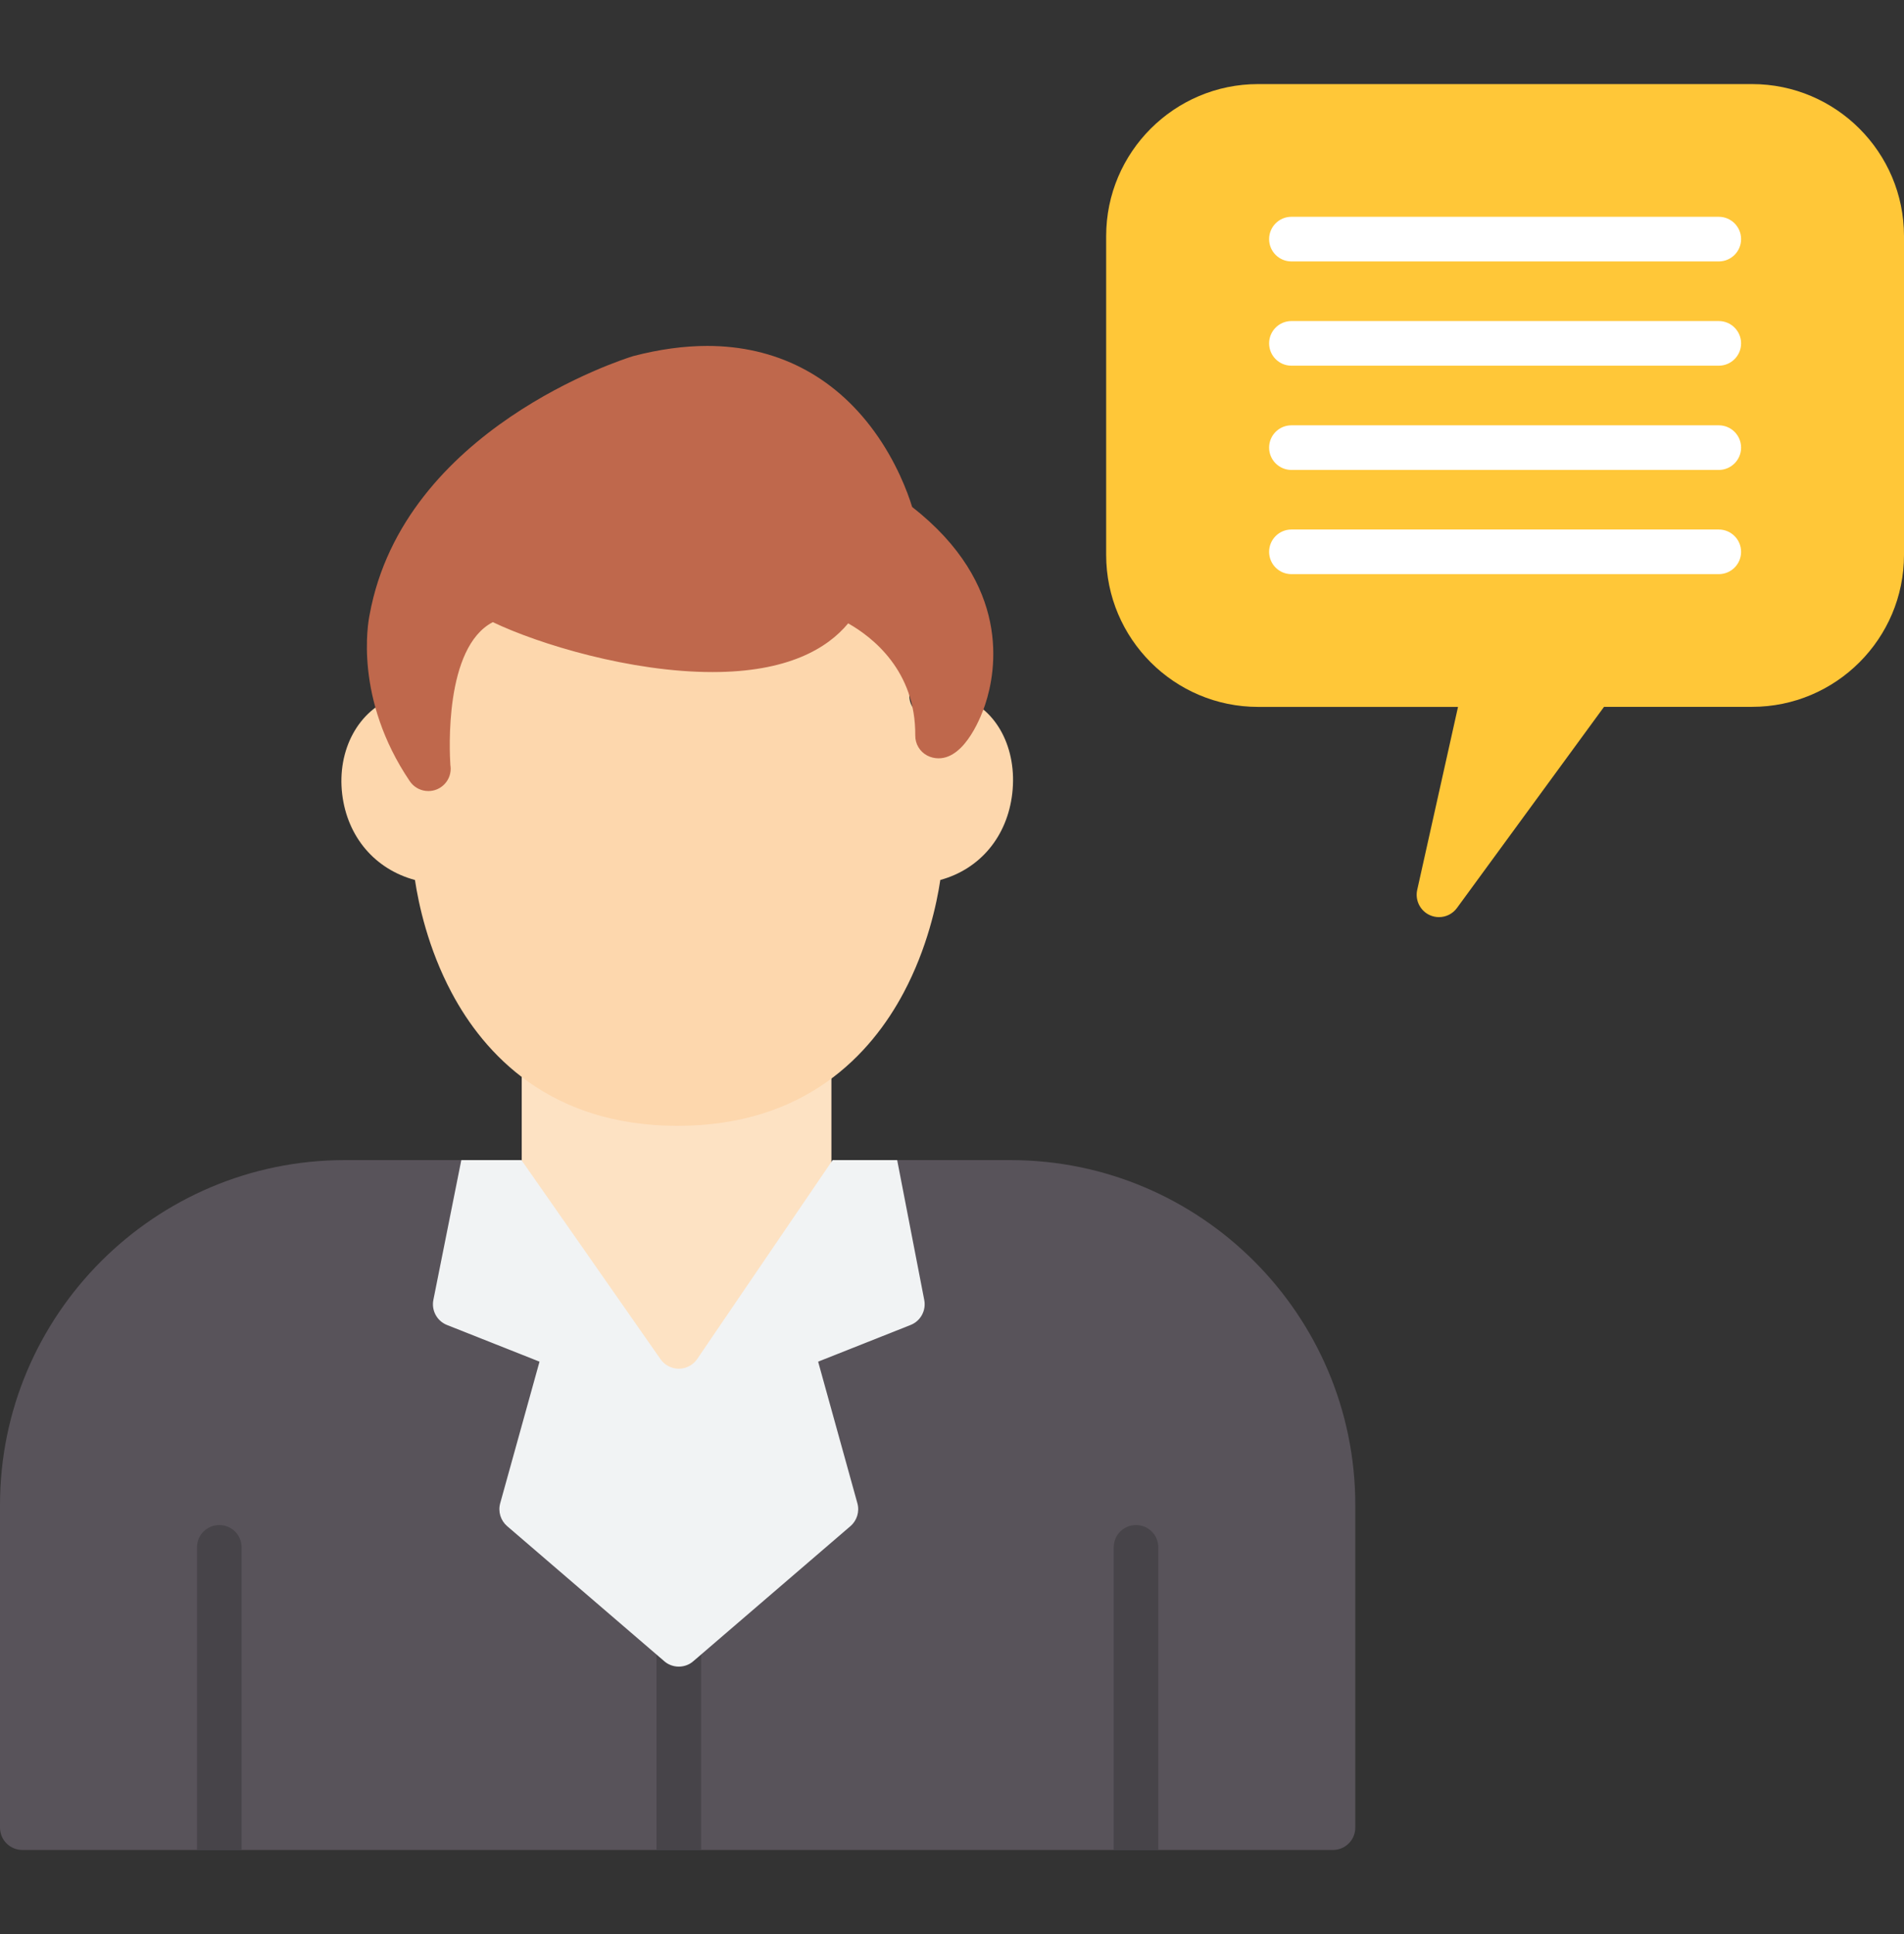 <svg width="64" height="65" viewBox="0 0 64 65" fill="none" xmlns="http://www.w3.org/2000/svg">
<rect x="0" y="0" width="64" height="65" fill="#333333" stroke="none"/>
<path fill-rule="evenodd" clip-rule="evenodd" d="M26.57 46.787C24.52 46.787 21.507 46.787 18.986 46.787C18.572 46.787 17.537 46.406 17.537 45.992V36.186C17.537 35.772 18.572 35.481 18.986 35.481C19.321 35.481 24.022 35.795 25.826 36.135C25.873 35.766 26.188 35.481 26.57 35.481C26.983 35.481 27.947 35.601 27.947 36.015V45.821C27.947 46.236 26.983 46.787 26.57 46.787Z" fill="#FDE2C3"/>
<path fill-rule="evenodd" clip-rule="evenodd" d="M48.369 30.823C48.265 30.823 48.159 30.801 48.059 30.756C47.737 30.609 47.56 30.256 47.637 29.909L49.009 23.758H42.289C39.473 23.758 37.182 21.466 37.182 18.65V7.934C37.182 5.117 39.473 2.826 42.289 2.826H58.893C61.709 2.826 64 5.117 64 7.934V18.65C64 21.466 61.709 23.756 58.893 23.756H53.917L48.974 30.515C48.829 30.714 48.603 30.823 48.369 30.823Z" fill="#FFC738"/>
<path fill-rule="evenodd" clip-rule="evenodd" d="M57.774 8.786H43.409C42.995 8.786 42.659 8.451 42.659 8.036C42.659 7.622 42.995 7.286 43.409 7.286H57.774C58.188 7.286 58.524 7.622 58.524 8.036C58.524 8.451 58.188 8.786 57.774 8.786Z" fill="white"/>
<path fill-rule="evenodd" clip-rule="evenodd" d="M57.774 12.29H43.409C42.995 12.29 42.659 11.954 42.659 11.54C42.659 11.126 42.995 10.79 43.409 10.79H57.774C58.188 10.79 58.524 11.126 58.524 11.54C58.524 11.954 58.188 12.29 57.774 12.29Z" fill="white"/>
<path fill-rule="evenodd" clip-rule="evenodd" d="M57.774 15.794H43.409C42.995 15.794 42.659 15.457 42.659 15.044C42.659 14.629 42.995 14.294 43.409 14.294H57.774C58.188 14.294 58.524 14.629 58.524 15.044C58.524 15.457 58.188 15.794 57.774 15.794Z" fill="white"/>
<path fill-rule="evenodd" clip-rule="evenodd" d="M57.774 19.296H43.409C42.995 19.296 42.659 18.961 42.659 18.546C42.659 18.133 42.995 17.796 43.409 17.796H57.774C58.188 17.796 58.524 18.133 58.524 18.546C58.524 18.961 58.188 19.296 57.774 19.296Z" fill="white"/>
<path fill-rule="evenodd" clip-rule="evenodd" d="M44.806 62.174H0.75C0.336 62.174 0 61.837 0 61.424V50.581C0 44.19 5.2 38.989 11.592 38.989H15.506L19.206 43.831C19.134 44.188 19.328 44.544 19.665 44.679L21.846 46.398L21.453 50.669C21.375 50.949 21.466 51.249 21.686 51.438L22.57 53.139L22.576 53.145L22.579 53.146L22.582 53.15L22.602 53.166H22.604L22.635 53.19L22.637 53.193L22.645 53.197L22.651 53.201L22.652 53.203L22.674 53.216L22.677 53.218L22.681 53.22L22.686 53.224H22.689L22.695 53.229L22.703 53.233L22.704 53.234L22.71 53.236L22.712 53.237L22.718 53.241L22.721 53.242L22.725 53.245L22.73 53.248L22.733 53.249L22.74 53.251V53.252L22.747 53.255L22.749 53.256L22.755 53.259L22.758 53.26L22.762 53.263L22.766 53.264L22.77 53.266L22.776 53.267L22.777 53.269L22.785 53.271L22.786 53.273L22.794 53.275H22.795L22.801 53.279H22.804L22.809 53.281L22.814 53.282L22.816 53.284L22.823 53.286H22.825L22.832 53.289L22.84 53.291L22.841 53.292L22.848 53.294L22.851 53.295L22.856 53.296L22.86 53.297L22.864 53.299L22.87 53.3L22.88 53.303L22.887 53.305H22.889L22.895 53.306L22.899 53.307L22.904 53.309L22.909 53.31H22.911L22.919 53.311H22.92L22.927 53.314L22.935 53.315H22.938L22.944 53.316H22.948L22.951 53.318L22.957 53.319H22.96L22.968 53.32L22.976 53.321H22.977H22.984H22.986L22.992 53.322H22.996L23 53.324H23.006H23.009L23.016 53.325H23.024H23.026H23.032H23.036H23.04L23.046 53.326H23.049H23.056H23.065H23.066H23.074H23.075H23.082H23.085L23.09 53.325H23.095H23.099H23.105H23.106H23.115L23.122 53.324H23.124H23.13L23.134 53.322H23.139L23.144 53.321H23.146H23.154H23.155L23.163 53.32H23.164L23.171 53.319H23.174L23.179 53.318L23.183 53.316H23.188L23.192 53.315H23.195L23.203 53.314L23.211 53.311H23.212L23.219 53.31H23.223L23.227 53.309L23.231 53.307L23.235 53.306L23.241 53.305H23.244L23.251 53.303L23.26 53.3L23.267 53.299L23.27 53.297L23.275 53.296L23.28 53.295L23.282 53.294L23.289 53.292L23.29 53.291L23.299 53.289L23.306 53.286H23.308L23.314 53.284L23.317 53.282L23.321 53.281L23.326 53.279H23.33L23.336 53.275H23.337L23.345 53.273V53.271L23.352 53.269L23.355 53.267L23.36 53.266L23.364 53.264L23.367 53.263L23.372 53.26L23.375 53.259L23.383 53.256V53.255L23.398 53.249L23.4 53.248L23.405 53.245L23.409 53.242L23.413 53.241L23.427 53.234V53.233C23.477 53.205 23.524 53.172 23.567 53.134L25.802 51.242C26.024 51.053 26.115 50.754 26.036 50.474L27.5 45.763L27.19 44.288C27.527 44.154 27.721 43.796 27.648 43.44L30.157 38.989H33.964C40.356 38.989 45.556 44.19 45.556 50.581V61.424C45.556 61.837 45.22 62.174 44.806 62.174Z" fill="#58535A"/>
<path fill-rule="evenodd" clip-rule="evenodd" d="M38.935 62.174H37.435V52.004C37.435 51.589 37.77 51.254 38.185 51.254C38.599 51.254 38.935 51.589 38.935 52.004V62.174ZM8.121 62.174H6.621V52.004C6.621 51.589 6.957 51.254 7.371 51.254C7.786 51.254 8.121 51.589 8.121 52.004V62.174Z" fill="#474449"/>
<path fill-rule="evenodd" clip-rule="evenodd" d="M23.567 62.174H22.067V48.13C22.067 47.716 22.404 47.38 22.817 47.38C23.231 47.38 23.567 47.716 23.567 48.13V62.174Z" fill="#474449"/>
<path fill-rule="evenodd" clip-rule="evenodd" d="M22.777 37.837C18.466 37.837 16.267 35.405 15.182 33.365C14.382 31.864 14.068 30.372 13.948 29.575C12.612 29.216 11.676 28.136 11.502 26.689C11.325 25.198 12.053 23.858 13.277 23.431C13.668 23.294 14.096 23.5 14.232 23.891C14.368 24.282 13.796 23.636 13.405 23.773C13.16 23.859 13.536 24.971 13.408 25.183C13.192 24.863 13.566 25.492 13.408 25.183C13.551 25.394 13.787 25.512 14.032 25.512C14.446 25.512 14.782 25.176 14.782 24.762C14.782 24.343 15.051 20.578 16.76 19.689C19.442 20.971 26.246 22.695 28.705 19.73C29.51 20.185 30.583 21.18 30.565 23.366C30.558 23.986 31.313 24.47 32.052 23.815C31.943 23.665 31.81 23.556 31.656 23.505C31.263 23.372 31.253 24.302 31.386 23.91C31.518 23.517 31.945 23.308 32.337 23.44C33.503 23.835 34.198 25.161 34.026 26.664C33.858 28.124 32.933 29.212 31.607 29.574C31.488 30.37 31.173 31.863 30.373 33.365C29.288 35.405 27.09 37.837 22.777 37.837ZM26.2 35.579L26.243 35.556C26.228 35.564 26.213 35.571 26.2 35.579Z" fill="#FDD7AD"/>
<path fill-rule="evenodd" clip-rule="evenodd" d="M14.399 26.586C14.366 26.586 14.335 26.584 14.304 26.58C14.095 26.554 13.9 26.44 13.775 26.256C11.9 23.484 12.368 20.927 12.425 20.654C13.571 14.412 20.951 12.071 21.265 11.974C21.276 11.971 21.286 11.967 21.296 11.965C22.16 11.74 22.993 11.626 23.774 11.626C26.075 11.626 28.013 12.615 29.379 14.488C30.135 15.525 30.514 16.56 30.661 17.039C33.993 19.64 33.494 22.536 33.116 23.676C33.016 23.979 32.47 25.486 31.549 25.486C31.416 25.486 31.285 25.454 31.169 25.394C30.919 25.264 30.763 25.004 30.765 24.721C30.784 22.536 29.315 21.405 28.51 20.95C27.81 21.794 26.479 22.587 23.948 22.587C21.199 22.587 18.123 21.654 16.565 20.909C14.93 21.759 15.109 25.262 15.139 25.718C15.145 25.756 15.149 25.795 15.149 25.836C15.149 26.25 14.813 26.586 14.399 26.586Z" fill="#BF684C"/>
<path fill-rule="evenodd" clip-rule="evenodd" d="M15.506 38.989H17.528L22.201 45.678C22.341 45.88 22.571 46 22.817 46H22.821C23.067 45.999 23.298 45.876 23.437 45.671L27.987 38.989H30.157L31.066 43.684C31.138 44.04 30.946 44.398 30.607 44.531L27.5 45.763L28.82 50.523C28.897 50.803 28.806 51.102 28.586 51.291L23.318 55.819C23.276 55.858 23.228 55.891 23.18 55.919H23.178L23.165 55.926L23.161 55.929L23.157 55.93L23.152 55.932L23.15 55.934L23.135 55.941H23.133L23.127 55.945L23.125 55.946L23.12 55.947L23.116 55.95L23.112 55.951L23.106 55.954L23.103 55.955L23.097 55.958H23.096L23.088 55.961H23.087L23.081 55.964L23.078 55.965L23.073 55.966L23.068 55.968L23.066 55.969L23.06 55.971L23.057 55.972L23.05 55.975L23.042 55.977H23.041L23.035 55.98H23.031L23.026 55.981L23.022 55.983L23.018 55.984L23.012 55.986L23.002 55.989L22.995 55.99H22.993L22.987 55.992H22.983L22.978 55.994L22.973 55.995L22.971 55.996L22.963 55.998H22.962L22.955 55.999H22.953L22.947 56H22.945L22.938 56.001L22.935 56.002H22.931L22.925 56.004H22.922L22.915 56.005L22.906 56.006H22.905L22.898 56.008H22.896H22.89L22.886 56.009H22.882H22.876H22.873L22.866 56.01H22.857H22.856L22.85 56.011H22.846H22.841H22.836H22.833H22.826H22.825H22.817H22.816H22.808H22.807H22.8H22.797H22.792H22.787H22.783L22.777 56.01H22.776H22.767L22.76 56.009H22.758H22.752H22.748L22.743 56.008H22.738H22.736L22.728 56.006H22.727L22.72 56.005H22.718L22.711 56.004H22.708L22.703 56.002H22.7L22.695 56.001L22.69 56H22.687L22.68 55.999H22.678L22.671 55.998H22.67L22.663 55.996L22.66 55.995L22.655 55.994L22.651 55.992H22.647L22.641 55.99H22.638L22.631 55.989L22.621 55.986L22.615 55.984L22.612 55.983L22.607 55.981L22.602 55.98H22.6L22.593 55.977H22.592L22.583 55.975L22.576 55.972L22.573 55.971L22.568 55.969L22.565 55.968L22.561 55.966L22.555 55.965L22.552 55.964L22.546 55.961H22.545L22.537 55.958L22.53 55.955L22.527 55.954L22.522 55.951L22.518 55.95L22.515 55.947L22.508 55.946L22.507 55.945L22.5 55.941H22.498L22.491 55.938L22.483 55.934L22.482 55.932L22.477 55.93L22.473 55.929L22.468 55.926L22.463 55.924L22.462 55.922L22.455 55.919L22.447 55.914H22.446L22.44 55.91L22.437 55.909L22.432 55.905L22.428 55.904L22.425 55.901L22.403 55.888L22.396 55.883L22.39 55.877L22.386 55.876L22.355 55.852L22.353 55.851L22.335 55.836L22.33 55.831L22.328 55.83L22.321 55.824L17.047 51.291C16.827 51.102 16.736 50.803 16.813 50.523L18.135 45.763L15.026 44.531C14.688 44.398 14.495 44.04 14.568 43.684L15.506 38.989Z" fill="#F1F3F4"/>
</svg>
